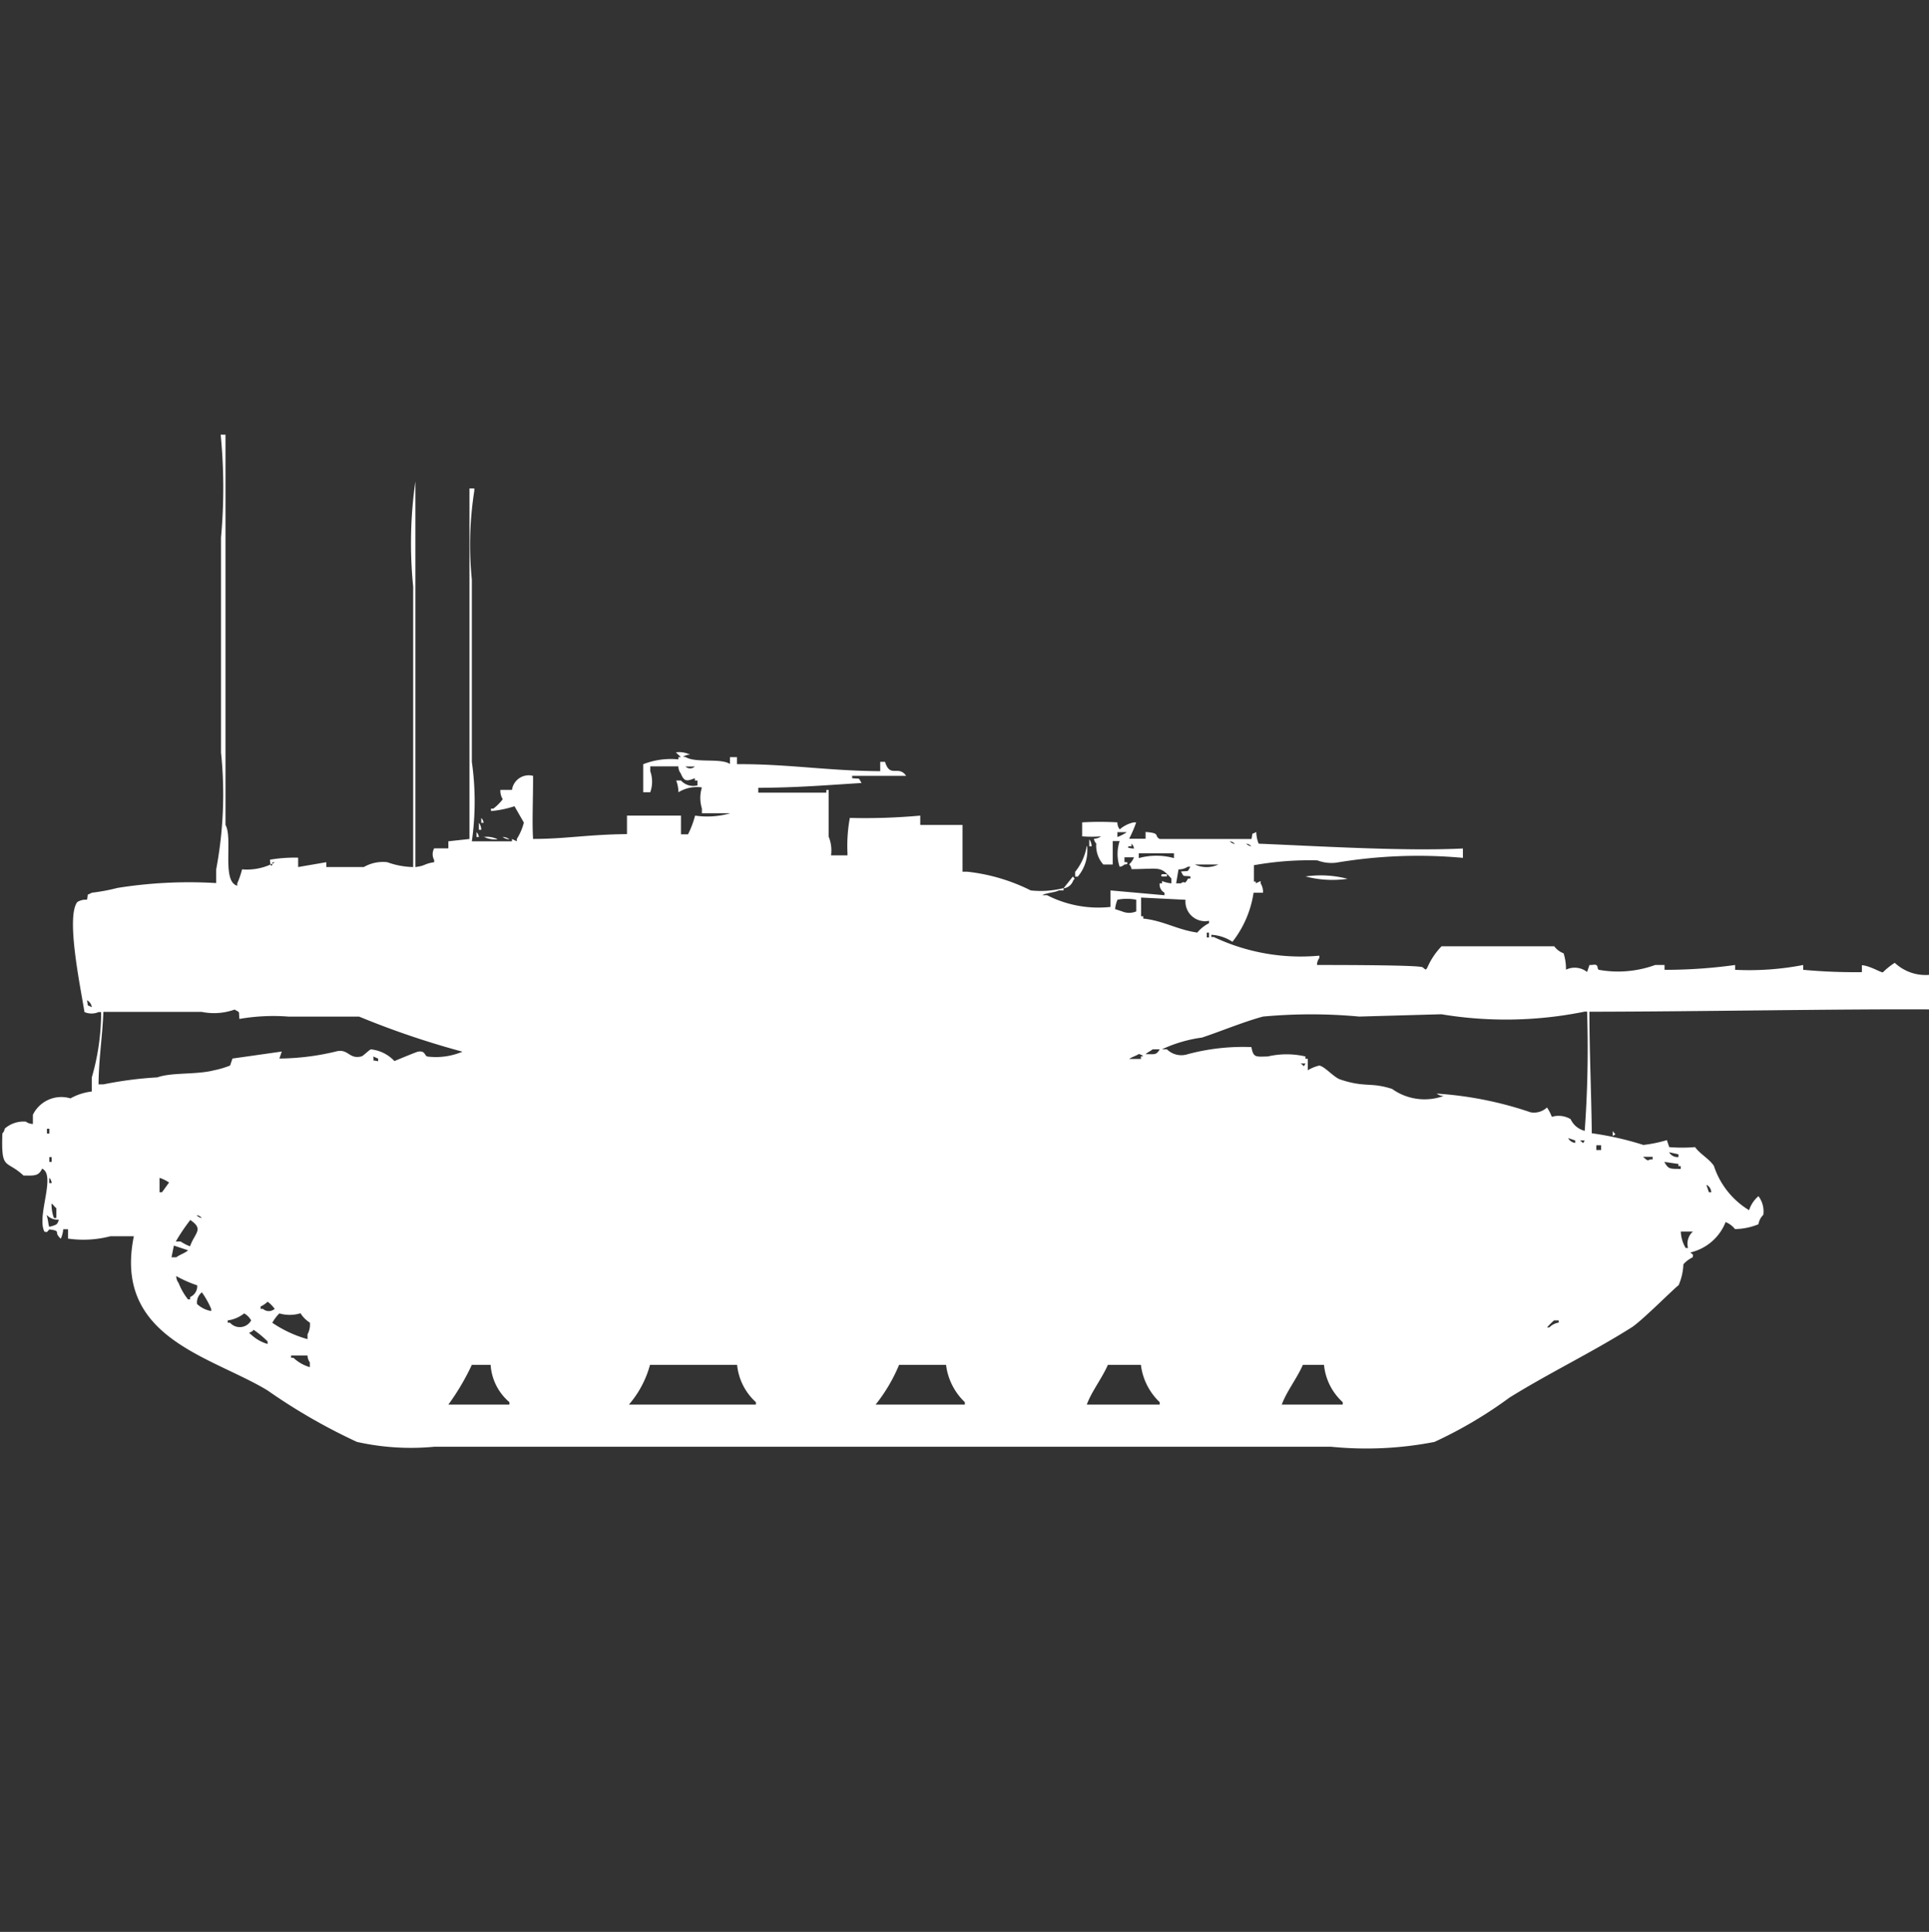 <svg width="39.938" height="40" viewBox="0 0 39.938 40" fill="#fff" xmlns="http://www.w3.org/2000/svg"><rect x="0" y="0" width="39.938" height="40" fill="#333333" stroke="none"/><path id="unit" fill-rule="evenodd" clip-rule="evenodd" d="M6.173,17.758v0.194l0.583-.1v0.1H7.533a0.788,0.788,0,0,1,.486-0.1,1.657,1.657,0,0,0,.535.1V12.145A9.078,9.078,0,0,1,8.6,9.968v7.984c0.215-.025.174-0.068,0.389-0.1V17.807a0.251,0.251,0,0,1,0-.242H9.283V17.419l0.437-.048V10.113h0.1v0.048A7.25,7.25,0,0,0,9.769,12v3.774a5.829,5.829,0,0,1,0,1.645H10.6V17.371l0.1,0.048V17.371a1.185,1.185,0,0,0,.146-0.339l-0.194-.339a2.164,2.164,0,0,1-.486.1V16.742h0.049a1.038,1.038,0,0,0,.194-0.194,0.325,0.325,0,0,1-.049-0.194H10.6a0.351,0.351,0,0,1,.437-0.29c0,0.558-.022.946,0,1.306,0.677,0,1.119-.091,1.944-0.1V16.887h1.118v0.387h0.146a1.948,1.948,0,0,0,.146-0.387,1.748,1.748,0,0,0,.729-0.048H14.532v-0.1a0.74,0.74,0,0,1,0-.435,0.721,0.721,0,0,0-.486.1A0.693,0.693,0,0,0,14,16.161h0.1a0.341,0.341,0,0,0,.34.1v-0.1H14.386V16.113c-0.167.064-.219,0.076-0.292-0.1a0.245,0.245,0,0,1-.049-0.145H13.463v0.1a0.645,0.645,0,0,1,0,.435H13.317V15.823a1.576,1.576,0,0,1,.729-0.1V15.677h0.049c-0.036-.042-0.061-0.055-0.1-0.1a0.515,0.515,0,0,1,.292.048,0.235,0.235,0,0,0-.146.048h0.049c0.221,0.133.727,0.017,0.923,0.145V15.677h0.146v0.145c1.052-.006,1.88.139,2.965,0.145V15.774h0.1c0.105,0.345.276,0.058,0.437,0.29H17.643v0.048c0.174,0.02.122-.023,0.194,0.1-0.746.046-1.3,0.095-2.138,0.1v0.1h1.409V16.355h0.049v0.968a0.761,0.761,0,0,1,.049.387h0.34V17.661a3.2,3.2,0,0,1,.049-0.726,12.636,12.636,0,0,0,1.458-.048v0.194h0.875v0.968h0.1a3.857,3.857,0,0,1,1.312.387,1.919,1.919,0,0,0,.68-0.048v0.048h-0.1c-0.068.043-.272,0.052-0.34,0.1h0.1a2.333,2.333,0,0,0,1.312.242V18.436l1.118,0.1V18.484a0.194,0.194,0,0,1-.1-0.194h0.049V18.242a0.69,0.69,0,0,0,.194.048v-0.1c-0.239-.262-0.22-0.2-0.826-0.194a0.166,0.166,0,0,0-.049-0.1,0.406,0.406,0,0,0,.1-0.145H23.281v0.1h0.049c0.048,0.049-.048.048-0.049,0.048a0.175,0.175,0,0,1-.1.048,0.846,0.846,0,0,1,0-.532H23.038V17.9H22.843a0.586,0.586,0,0,1-.146-0.435,0.175,0.175,0,0,1-.049-0.1,0.236,0.236,0,0,0,.146-0.048,2.584,2.584,0,0,1-.389,0v-0.29a6.48,6.48,0,0,1,.729,0,0.233,0.233,0,0,0,.049.145,0.644,0.644,0,0,1,.292-0.145h0.049a2.607,2.607,0,0,1-.146.339h0.34V17.226c0.325,0.024.166,0.077,0.292,0.145h1.9c0.04-.157-0.024-0.074.1-0.145a0.692,0.692,0,0,0,.049.242c1.336,0.056,3.035.159,4.229,0.1v0.194a10.2,10.2,0,0,0-2.625.1,0.829,0.829,0,0,1-.389-0.048,6.514,6.514,0,0,0-1.312.1v0.339H26V18.29l0.1-.048V18.29a0.325,0.325,0,0,1,.049.194H25.954a2.169,2.169,0,0,1-.437,1.016,0.877,0.877,0,0,0-.437-0.145V19.4h0.049a4.2,4.2,0,0,0,2.187.387v0.048a0.247,0.247,0,0,0-.049.145c0.435,0,2.122,0,2.187.048s0.061,0.071.1,0a1.482,1.482,0,0,1,.292-0.435h2.333a0.422,0.422,0,0,0,.194.145,1.077,1.077,0,0,1,.049.339,0.415,0.415,0,0,1,.437.048l0.049-.145h0.049c0.164-.032.092,0.073,0.146,0.1a2.25,2.25,0,0,0,1.166-.1h0.194v0.1h0.1a10.555,10.555,0,0,0,1.361-.1v0.1a5.9,5.9,0,0,0,1.41-.1v0.1a11.631,11.631,0,0,0,1.215.048V19.984c0.181,0.015.419,0.171,0.437,0.145a1.434,1.434,0,0,1,.243-0.194,0.932,0.932,0,0,0,.778.242V20.9c-1.877-.012-4.71.044-7.1,0.048,0,0.854.042,1.729,0.049,2.516a6.4,6.4,0,0,1,1.069.242,2.78,2.78,0,0,0,.486-0.1l0.049,0.145a3.314,3.314,0,0,0,.535,0c0.1,0.141.291,0.241,0.389,0.387a1.683,1.683,0,0,0,.729.919,0.631,0.631,0,0,1,.194-0.29,0.515,0.515,0,0,1,.1.387,0.345,0.345,0,0,0-.1.194,1.332,1.332,0,0,1-.486.1,0.463,0.463,0,0,0-.194-0.145,1.035,1.035,0,0,1-.729.629c0.081,0.072.05,0.035,0.049,0.1a0.606,0.606,0,0,0-.194.145,1.209,1.209,0,0,1-.1.436c-0.029,0-.759.737-0.972,0.871-0.836.527-1.688,0.932-2.527,1.452a8.943,8.943,0,0,1-1.555.919,7.351,7.351,0,0,1-2.139.1H8.991a5.129,5.129,0,0,1-1.6-.1A12.036,12.036,0,0,1,5.541,28.79c-1.164-.709-3.2-1.083-2.77-3.193H2.284a2.215,2.215,0,0,1-.875.048V25.452h-0.1a0.611,0.611,0,0,1-.049.194A0.138,0.138,0,0,1,1.215,25.6c-0.083-.089.047-0.116-0.194-0.145-0.073.081-.035,0.049-0.1,0.048-0.171-.316.247-1.174-0.049-1.306C0.8,24.35.717,24.343,0.486,24.339,0.122,24,.023,24.251.049,23.468a0.174,0.174,0,0,0,.049-0.1,0.592,0.592,0,0,1,.437-0.145,0.248,0.248,0,0,0,.146.048V23.081a0.655,0.655,0,0,1,.778-0.339A1.157,1.157,0,0,1,1.9,22.6v-0.29a4.844,4.844,0,0,0,.194-1.355H2.041a0.372,0.372,0,0,1-.292,0C1.671,20.46,1.36,18.99,1.6,18.677A0.329,0.329,0,0,1,1.8,18.629c0.04-.157-0.024-0.074.1-0.145a4.065,4.065,0,0,0,.535-0.1,9.411,9.411,0,0,1,2.041-.1V18a8.381,8.381,0,0,0,.1-2.419V11.129A11.349,11.349,0,0,0,4.569,9h0.1v8.081c0.157,0.277-.084,1.169.243,1.258V18.29a1.8,1.8,0,0,0,.1-0.29,1.2,1.2,0,0,0,.68-0.145H5.638V17.9c-0.038.093-.049-0.1-0.049-0.1A3.058,3.058,0,0,1,6.173,17.758Zm8.019-1.887a0.142,0.142,0,0,0,.194,0H14.192ZM9.964,16.936a0.174,0.174,0,0,1,.049.1H9.964v-0.1Zm-0.049.1a0.246,0.246,0,0,1,.049.145H9.915V17.032Zm-0.049.194a0.174,0.174,0,0,1,.049.1H9.866v-0.1Zm13.269,0v0.1a0.861,0.861,0,0,0,.194-0.1H23.135Zm-13.123.1a0.515,0.515,0,0,1,.292.048A0.515,0.515,0,0,1,10.012,17.323Zm0.389,0a0.235,0.235,0,0,1,.146.048A0.235,0.235,0,0,1,10.4,17.323Zm12.151,0.048a0.245,0.245,0,0,1,.049.145H22.552V17.371Zm2.916,0.048a0.175,0.175,0,0,0,.1.048A0.175,0.175,0,0,0,25.468,17.419Zm-2.041.048v0.048H23.378c-0.093.037,0.1,0.048,0.1,0.048A0.166,0.166,0,0,0,23.427,17.468Zm2.381,0a0.175,0.175,0,0,0,.1.048A0.176,0.176,0,0,0,25.808,17.468Zm-3.3.048a0.838,0.838,0,0,1-.194.629H22.26v-0.1A1.141,1.141,0,0,0,22.5,17.516Zm1.069,0.145v0.1a1.377,1.377,0,0,1,.729,0v-0.1H23.572ZM24.739,17.9a0.581,0.581,0,0,0,.486,0H24.739ZM24.4,18l-0.049.29h0.1c0.083-.073.063,0.057,0.146-0.1h0.049V18.145c-0.174-.02-0.122.023-0.195-0.1,0.174-.02.122,0.023,0.195-0.1H24.593A0.329,0.329,0,0,1,24.4,18Zm-0.34.1h0.1v0.048H24.107C24.073,18.152,24.012,18.148,24.058,18.1Zm-1.847.048c0.06,0.076.031,0.025,0,.1a0.24,0.24,0,0,1-.194.145Zm4.812,0a2.194,2.194,0,0,1,.875.048A2.194,2.194,0,0,1,27.023,18.145Zm-3.5.726V18.629a1,1,0,0,0-.389,0,0.681,0.681,0,0,0-.049.194l0.146,0.048A0.373,0.373,0,0,0,23.524,18.871Zm0.1-.29v0.387H23.67v0.048c0.421,0.045.7,0.23,1.118,0.29a0.784,0.784,0,0,1,.243-0.194V19.065a0.406,0.406,0,0,1-.486-0.435Zm1.361,0.726v0.1H25.03v-0.1H24.982ZM1.8,20.71c0.04,0.157-.024.074,0.1,0.145A0.184,0.184,0,0,0,1.8,20.71Zm0.34,0.242c-0.018.5-.094,0.949-0.1,1.5h0.1a7.816,7.816,0,0,1,1.118-.145c0.293-.107.8-0.052,1.166-0.145a1.965,1.965,0,0,0,.34-0.1l0.049-.145,1.021-.145-0.049.145a5.141,5.141,0,0,0,1.166-.145c0.264-.072.27,0.169,0.535,0.1,0.036-.01.159-0.137,0.194-0.145a0.778,0.778,0,0,1,.486.242s0.448-.187.486-0.194c0.155-.028.132,0.078,0.194,0.1a1.412,1.412,0,0,0,.729-0.1,17.613,17.613,0,0,1-2.139-.726H5.978a4.093,4.093,0,0,0-1.021.048c-0.02-.173.023-0.122-0.1-0.194a1.262,1.262,0,0,1-.68.048H2.139Zm24.933,1.21a0.831,0.831,0,0,1,.243-0.1c0.12,0.024.294,0.242,0.437,0.29,0.513,0.171.62,0.049,1.069,0.194a1.155,1.155,0,0,0,1.069.145,0.236,0.236,0,0,1-.146-0.048,7.484,7.484,0,0,1,1.944.387,0.393,0.393,0,0,0,.34-0.1,0.952,0.952,0,0,1,.1.194,0.485,0.485,0,0,1,.389.048,0.438,0.438,0,0,0,.292.242,23.665,23.665,0,0,0,.049-2.468H32.807A8.159,8.159,0,0,1,29.842,21l-1.7.048a10.785,10.785,0,0,0-1.993,0c-0.4.108-.878,0.307-1.264,0.435a2.837,2.837,0,0,0-.826.242h0.1a0.426,0.426,0,0,0,.438.1,4.424,4.424,0,0,1,1.312-.145c0.041,0.221.087,0.2,0.34,0.194a1.714,1.714,0,0,1,.778,0v0.048h0.049v0.242Zm-3.208-.436c-0.038.033-.108,0.063-0.146,0.1,0.19,0,.219.024,0.292-0.1H23.864Zm-0.292.1c-0.042.031-.153,0.065-0.194,0.1h0.243V21.871H23.67A0.175,0.175,0,0,0,23.572,21.823Zm-15.844.048c0.019,0.127-.036.063,0.1,0.1V21.919Zm19.2,0.145c0.081,0.054.052,0.086,0.1,0h-0.1ZM0.972,23.371v0.1H1.021v-0.1H0.972ZM33.39,23.419c0.054,0.08.086,0.052,0,.1v-0.1Zm-0.923.145a0.188,0.188,0,0,0,.146.1V23.613Zm0.243,0.048c0.081,0.054.052,0.086,0.1,0h-0.1Zm0.34,0.1v0.1h0.1v-0.1h-0.1Zm1.507,0.145a0.2,0.2,0,0,0,.194.1V23.9Zm-33.536.1v0.1H1.069v-0.1H1.021Zm33,0c0.084,0.064.078,0.084,0.146,0.048h0.049V23.952H34.022Zm0.437,0.1c0.085,0.147.1,0.145,0.34,0.145V24.145H34.751V24.1Zm-33.439.339v0.1H1.069A0.166,0.166,0,0,0,1.021,24.387Zm2.284,0v0.29H3.354L3.5,24.484A0.73,0.73,0,0,0,3.3,24.387Zm32.029,0.145,0.049,0.145h0.049A0.184,0.184,0,0,0,35.334,24.532Zm-34.265.387a0.818,0.818,0,0,0,.049.29H1.166V25.016C1.124,24.98,1.112,24.955,1.069,24.919Zm-0.1.242C1,25.255,1,25.373,1.021,25.4a0.611,0.611,0,0,0,.146-0.048,0.174,0.174,0,0,0,.049-0.1A0.307,0.307,0,0,1,.972,25.161Zm3.111,0a0.176,0.176,0,0,0,.1.048A0.176,0.176,0,0,0,4.083,25.161Zm-0.146.1a3.9,3.9,0,0,0-.292.435h0.1a0.953,0.953,0,0,0,.194.1C4.038,25.517,4.226,25.454,3.937,25.258ZM34.8,25.5a0.7,0.7,0,0,0,.1.339h0.049a0.336,0.336,0,0,1,.1-0.339H34.8Zm-31.2.29-0.049.242h0.1c0.07-.056.178-0.084,0.243-0.145Zm0.049,0.629a0.233,0.233,0,0,0,.049.145,1.312,1.312,0,0,0,.194.339H3.937V26.855a0.246,0.246,0,0,0,.146-0.242A2.528,2.528,0,0,1,3.645,26.419ZM4.18,26.758a0.263,0.263,0,0,0-.1.242,0.581,0.581,0,0,0,.292.145V27.1A1.8,1.8,0,0,0,4.18,26.758Zm1.361,0.194a0.562,0.562,0,0,1-.146.1V27.1H5.444a0.183,0.183,0,0,0,.243,0A0.678,0.678,0,0,0,5.541,26.952Zm-0.486.242a0.7,0.7,0,0,1-.34.145v0.048H4.763A0.269,0.269,0,0,0,5.2,27.339,0.375,0.375,0,0,0,5.055,27.194Zm0.729,0a0.855,0.855,0,0,0-.146.194,2.488,2.488,0,0,0,.729.339v-0.1a0.417,0.417,0,0,0,.049-0.242,0.592,0.592,0,0,1-.194-0.194A0.762,0.762,0,0,1,5.784,27.194Zm26.391,0.145a1.706,1.706,0,0,0-.146.145h0.049a0.347,0.347,0,0,1,.194-0.1V27.339h-0.1Zm-26.926.194c-0.042.073-.138,0.036-0.049,0.1a0.838,0.838,0,0,0,.34.194V27.774A2.038,2.038,0,0,0,5.249,27.532Zm1.118,0.532H6.027v0.048H6.075a0.838,0.838,0,0,0,.34.194v-0.1A0.246,0.246,0,0,1,6.367,28.065Zm3.791,0.194H9.769a4.949,4.949,0,0,1-.486.823h1.264V29.032A1.106,1.106,0,0,1,10.158,28.258Zm5.1,0h-1.8a2.1,2.1,0,0,1-.437.823H15.65V29.032A1.2,1.2,0,0,1,15.261,28.258Zm4.326,0H18.615a3.441,3.441,0,0,1-.486.823h1.847V29.032A1.281,1.281,0,0,1,19.587,28.258Zm4.034,0h-0.68c-0.129.291-.338,0.551-0.437,0.823H24.01V29.032A1.281,1.281,0,0,1,23.621,28.258Zm3.791,0H26.975c-0.129.291-.338,0.551-0.437,0.823H27.8V29.032A1.2,1.2,0,0,1,27.412,28.258Z"/></svg>